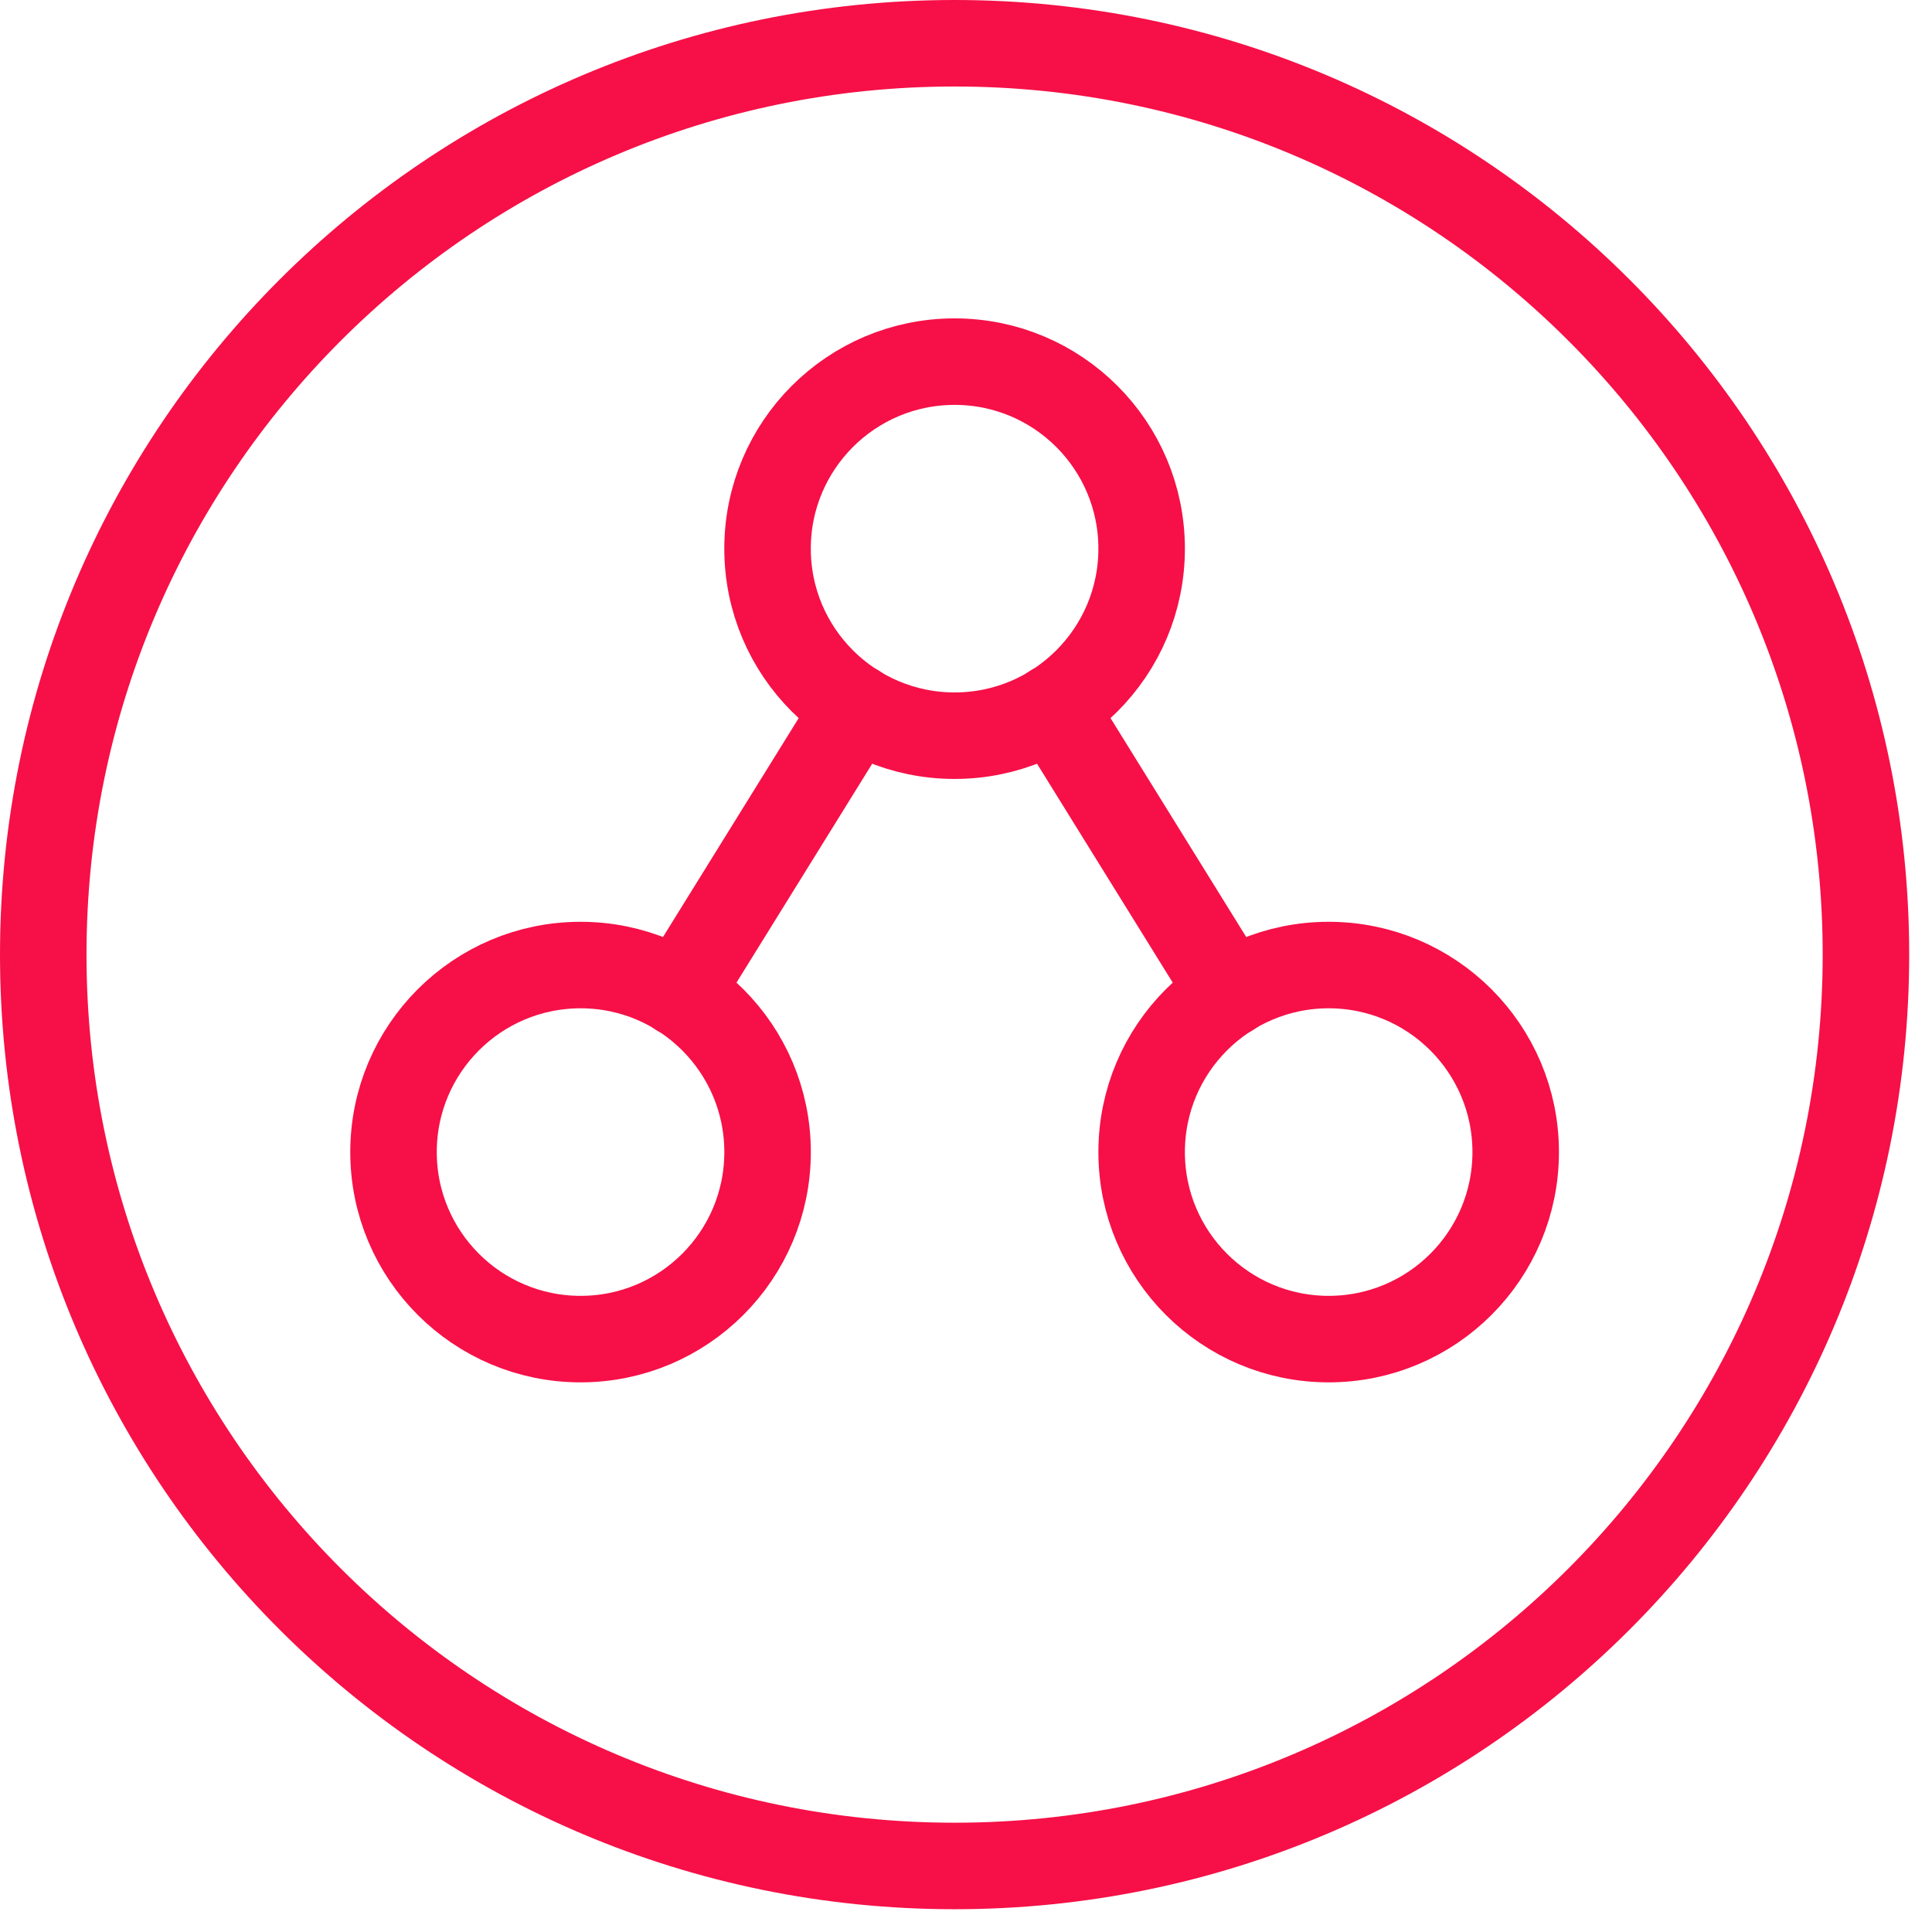<svg xmlns="http://www.w3.org/2000/svg" width="67" height="67" viewBox="0 0 67 67">
  <g fill="none" fill-rule="evenodd" stroke="#F61047" stroke-linecap="round" stroke-linejoin="round" stroke-width="3" transform="translate(1 1)">
    <path d="M63.709,32.105 C63.709,14.65 49.56,0.5 32.105,0.5 C14.649,0.5 0.5,14.65 0.5,32.105 C0.5,49.56 14.649,63.71 32.105,63.71 C49.56,63.71 63.709,49.56 63.709,32.105 Z"/>
    <path d="M38.591,18.027 C38.591,21.609 35.687,24.513 32.105,24.513 C28.523,24.513 25.618,21.609 25.618,18.027 C25.618,14.445 28.523,11.541 32.105,11.541 C35.687,11.541 38.591,14.445 38.591,18.027 Z"/>
    <path d="M25.619,38.953 C25.619,42.535 22.716,45.439 19.134,45.439 C15.552,45.439 12.647,42.535 12.647,38.953 C12.647,35.371 15.552,32.467 19.134,32.467 C22.716,32.467 25.619,35.371 25.619,38.953 Z"/>
    <path d="M51.563,38.953 C51.563,42.535 48.659,45.439 45.077,45.439 C41.495,45.439 38.591,42.535 38.591,38.953 C38.591,35.371 41.495,32.467 45.077,32.467 C48.659,32.467 51.563,35.371 51.563,38.953 Z"/>
    <path d="M22.547,33.446 L28.691,23.535"/>
    <path d="M41.663,33.446 L35.519,23.535"/>
  </g>
</svg>
